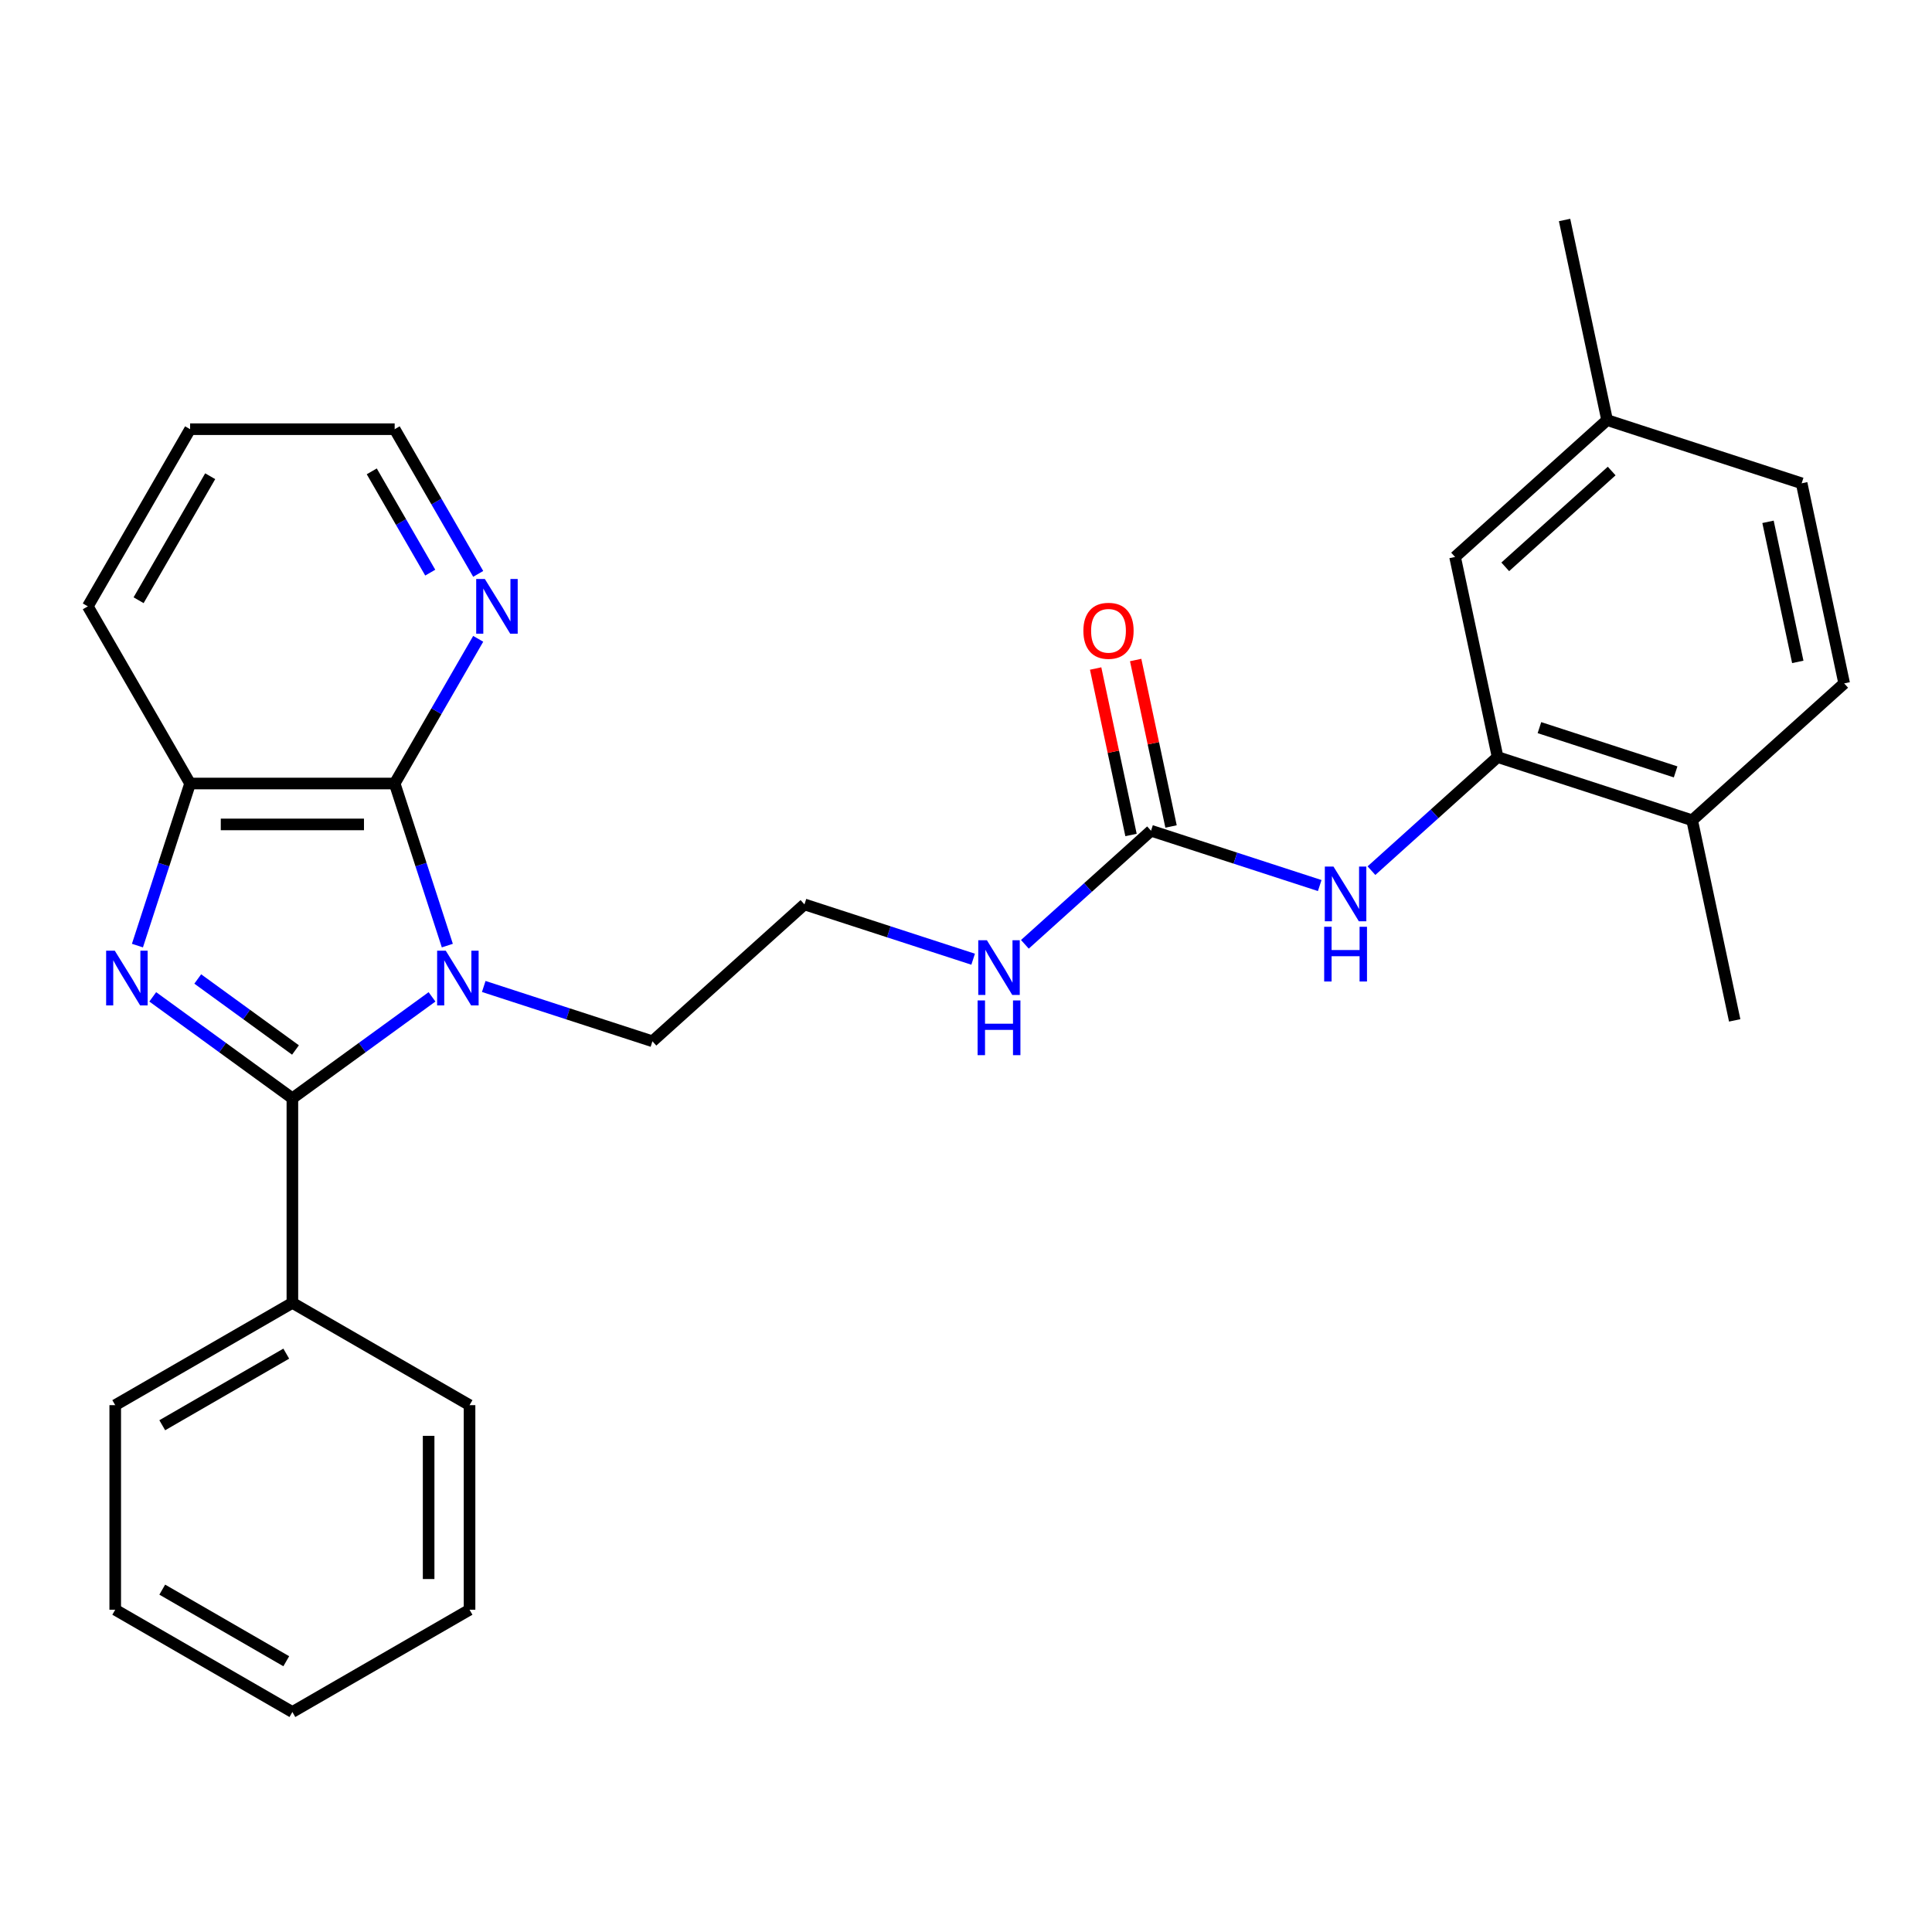 <?xml version='1.0' encoding='iso-8859-1'?>
<svg version='1.1' baseProfile='full'
              xmlns='http://www.w3.org/2000/svg'
                      xmlns:rdkit='http://www.rdkit.org/xml'
                      xmlns:xlink='http://www.w3.org/1999/xlink'
                  xml:space='preserve'
width='1000px' height='1000px' viewBox='0 0 1000 1000'>
<!-- END OF HEADER -->
<rect style='opacity:1.0;fill:#FFFFFF;stroke:none' width='1000' height='1000' x='0' y='0'> </rect>
<path class='bond-0' d='M 223.611,515.972 L 187.474,542.227' style='fill:none;fill-rule:evenodd;stroke:#0000FF;stroke-width:6px;stroke-linecap:butt;stroke-linejoin:miter;stroke-opacity:1' />
<path class='bond-0' d='M 187.474,542.227 L 151.337,568.482' style='fill:none;fill-rule:evenodd;stroke:#000000;stroke-width:6px;stroke-linecap:butt;stroke-linejoin:miter;stroke-opacity:1' />
<path class='bond-2' d='M 231.537,489.439 L 217.908,447.492' style='fill:none;fill-rule:evenodd;stroke:#0000FF;stroke-width:6px;stroke-linecap:butt;stroke-linejoin:miter;stroke-opacity:1' />
<path class='bond-2' d='M 217.908,447.492 L 204.279,405.546' style='fill:none;fill-rule:evenodd;stroke:#000000;stroke-width:6px;stroke-linecap:butt;stroke-linejoin:miter;stroke-opacity:1' />
<path class='bond-13' d='M 250.385,510.596 L 294.042,524.781' style='fill:none;fill-rule:evenodd;stroke:#0000FF;stroke-width:6px;stroke-linecap:butt;stroke-linejoin:miter;stroke-opacity:1' />
<path class='bond-13' d='M 294.042,524.781 L 337.699,538.966' style='fill:none;fill-rule:evenodd;stroke:#000000;stroke-width:6px;stroke-linecap:butt;stroke-linejoin:miter;stroke-opacity:1' />
<path class='bond-1' d='M 151.337,568.482 L 115.2,542.227' style='fill:none;fill-rule:evenodd;stroke:#000000;stroke-width:6px;stroke-linecap:butt;stroke-linejoin:miter;stroke-opacity:1' />
<path class='bond-1' d='M 115.2,542.227 L 79.063,515.972' style='fill:none;fill-rule:evenodd;stroke:#0000FF;stroke-width:6px;stroke-linecap:butt;stroke-linejoin:miter;stroke-opacity:1' />
<path class='bond-1' d='M 152.944,543.474 L 127.648,525.095' style='fill:none;fill-rule:evenodd;stroke:#000000;stroke-width:6px;stroke-linecap:butt;stroke-linejoin:miter;stroke-opacity:1' />
<path class='bond-1' d='M 127.648,525.095 L 102.352,506.717' style='fill:none;fill-rule:evenodd;stroke:#0000FF;stroke-width:6px;stroke-linecap:butt;stroke-linejoin:miter;stroke-opacity:1' />
<path class='bond-8' d='M 151.337,568.482 L 151.337,674.365' style='fill:none;fill-rule:evenodd;stroke:#000000;stroke-width:6px;stroke-linecap:butt;stroke-linejoin:miter;stroke-opacity:1' />
<path class='bond-28' d='M 71.137,489.439 L 84.767,447.492' style='fill:none;fill-rule:evenodd;stroke:#0000FF;stroke-width:6px;stroke-linecap:butt;stroke-linejoin:miter;stroke-opacity:1' />
<path class='bond-28' d='M 84.767,447.492 L 98.396,405.546' style='fill:none;fill-rule:evenodd;stroke:#000000;stroke-width:6px;stroke-linecap:butt;stroke-linejoin:miter;stroke-opacity:1' />
<path class='bond-3' d='M 204.279,405.546 L 98.396,405.546' style='fill:none;fill-rule:evenodd;stroke:#000000;stroke-width:6px;stroke-linecap:butt;stroke-linejoin:miter;stroke-opacity:1' />
<path class='bond-3' d='M 188.396,426.722 L 114.278,426.722' style='fill:none;fill-rule:evenodd;stroke:#000000;stroke-width:6px;stroke-linecap:butt;stroke-linejoin:miter;stroke-opacity:1' />
<path class='bond-7' d='M 204.279,405.546 L 225.898,368.101' style='fill:none;fill-rule:evenodd;stroke:#000000;stroke-width:6px;stroke-linecap:butt;stroke-linejoin:miter;stroke-opacity:1' />
<path class='bond-7' d='M 225.898,368.101 L 247.517,330.655' style='fill:none;fill-rule:evenodd;stroke:#0000FF;stroke-width:6px;stroke-linecap:butt;stroke-linejoin:miter;stroke-opacity:1' />
<path class='bond-18' d='M 98.396,405.546 L 45.455,313.848' style='fill:none;fill-rule:evenodd;stroke:#000000;stroke-width:6px;stroke-linecap:butt;stroke-linejoin:miter;stroke-opacity:1' />
<path class='bond-4' d='M 595.772,429.986 L 563.122,459.384' style='fill:none;fill-rule:evenodd;stroke:#000000;stroke-width:6px;stroke-linecap:butt;stroke-linejoin:miter;stroke-opacity:1' />
<path class='bond-4' d='M 563.122,459.384 L 530.473,488.782' style='fill:none;fill-rule:evenodd;stroke:#0000FF;stroke-width:6px;stroke-linecap:butt;stroke-linejoin:miter;stroke-opacity:1' />
<path class='bond-6' d='M 595.772,429.986 L 639.429,444.171' style='fill:none;fill-rule:evenodd;stroke:#000000;stroke-width:6px;stroke-linecap:butt;stroke-linejoin:miter;stroke-opacity:1' />
<path class='bond-6' d='M 639.429,444.171 L 683.085,458.356' style='fill:none;fill-rule:evenodd;stroke:#0000FF;stroke-width:6px;stroke-linecap:butt;stroke-linejoin:miter;stroke-opacity:1' />
<path class='bond-11' d='M 606.129,427.785 L 596.972,384.704' style='fill:none;fill-rule:evenodd;stroke:#000000;stroke-width:6px;stroke-linecap:butt;stroke-linejoin:miter;stroke-opacity:1' />
<path class='bond-11' d='M 596.972,384.704 L 587.815,341.623' style='fill:none;fill-rule:evenodd;stroke:#FF0000;stroke-width:6px;stroke-linecap:butt;stroke-linejoin:miter;stroke-opacity:1' />
<path class='bond-11' d='M 585.415,432.188 L 576.258,389.107' style='fill:none;fill-rule:evenodd;stroke:#000000;stroke-width:6px;stroke-linecap:butt;stroke-linejoin:miter;stroke-opacity:1' />
<path class='bond-11' d='M 576.258,389.107 L 567.101,346.026' style='fill:none;fill-rule:evenodd;stroke:#FF0000;stroke-width:6px;stroke-linecap:butt;stroke-linejoin:miter;stroke-opacity:1' />
<path class='bond-5' d='M 775.159,391.857 L 742.509,421.254' style='fill:none;fill-rule:evenodd;stroke:#000000;stroke-width:6px;stroke-linecap:butt;stroke-linejoin:miter;stroke-opacity:1' />
<path class='bond-5' d='M 742.509,421.254 L 709.859,450.652' style='fill:none;fill-rule:evenodd;stroke:#0000FF;stroke-width:6px;stroke-linecap:butt;stroke-linejoin:miter;stroke-opacity:1' />
<path class='bond-9' d='M 775.159,391.857 L 875.859,424.576' style='fill:none;fill-rule:evenodd;stroke:#000000;stroke-width:6px;stroke-linecap:butt;stroke-linejoin:miter;stroke-opacity:1' />
<path class='bond-9' d='M 796.808,376.624 L 867.298,399.528' style='fill:none;fill-rule:evenodd;stroke:#000000;stroke-width:6px;stroke-linecap:butt;stroke-linejoin:miter;stroke-opacity:1' />
<path class='bond-10' d='M 775.159,391.857 L 753.144,288.288' style='fill:none;fill-rule:evenodd;stroke:#000000;stroke-width:6px;stroke-linecap:butt;stroke-linejoin:miter;stroke-opacity:1' />
<path class='bond-19' d='M 247.517,297.041 L 225.898,259.596' style='fill:none;fill-rule:evenodd;stroke:#0000FF;stroke-width:6px;stroke-linecap:butt;stroke-linejoin:miter;stroke-opacity:1' />
<path class='bond-19' d='M 225.898,259.596 L 204.279,222.151' style='fill:none;fill-rule:evenodd;stroke:#000000;stroke-width:6px;stroke-linecap:butt;stroke-linejoin:miter;stroke-opacity:1' />
<path class='bond-19' d='M 222.691,296.396 L 207.558,270.185' style='fill:none;fill-rule:evenodd;stroke:#0000FF;stroke-width:6px;stroke-linecap:butt;stroke-linejoin:miter;stroke-opacity:1' />
<path class='bond-19' d='M 207.558,270.185 L 192.425,243.973' style='fill:none;fill-rule:evenodd;stroke:#000000;stroke-width:6px;stroke-linecap:butt;stroke-linejoin:miter;stroke-opacity:1' />
<path class='bond-20' d='M 151.337,674.365 L 59.64,727.307' style='fill:none;fill-rule:evenodd;stroke:#000000;stroke-width:6px;stroke-linecap:butt;stroke-linejoin:miter;stroke-opacity:1' />
<path class='bond-20' d='M 148.171,700.646 L 83.983,737.705' style='fill:none;fill-rule:evenodd;stroke:#000000;stroke-width:6px;stroke-linecap:butt;stroke-linejoin:miter;stroke-opacity:1' />
<path class='bond-21' d='M 151.337,674.365 L 243.035,727.307' style='fill:none;fill-rule:evenodd;stroke:#000000;stroke-width:6px;stroke-linecap:butt;stroke-linejoin:miter;stroke-opacity:1' />
<path class='bond-14' d='M 875.859,424.576 L 954.545,353.727' style='fill:none;fill-rule:evenodd;stroke:#000000;stroke-width:6px;stroke-linecap:butt;stroke-linejoin:miter;stroke-opacity:1' />
<path class='bond-22' d='M 875.859,424.576 L 897.873,528.145' style='fill:none;fill-rule:evenodd;stroke:#000000;stroke-width:6px;stroke-linecap:butt;stroke-linejoin:miter;stroke-opacity:1' />
<path class='bond-15' d='M 753.144,288.288 L 831.831,217.438' style='fill:none;fill-rule:evenodd;stroke:#000000;stroke-width:6px;stroke-linecap:butt;stroke-linejoin:miter;stroke-opacity:1' />
<path class='bond-15' d='M 779.117,293.397 L 834.198,243.803' style='fill:none;fill-rule:evenodd;stroke:#000000;stroke-width:6px;stroke-linecap:butt;stroke-linejoin:miter;stroke-opacity:1' />
<path class='bond-12' d='M 503.699,496.486 L 460.042,482.301' style='fill:none;fill-rule:evenodd;stroke:#0000FF;stroke-width:6px;stroke-linecap:butt;stroke-linejoin:miter;stroke-opacity:1' />
<path class='bond-12' d='M 460.042,482.301 L 416.385,468.116' style='fill:none;fill-rule:evenodd;stroke:#000000;stroke-width:6px;stroke-linecap:butt;stroke-linejoin:miter;stroke-opacity:1' />
<path class='bond-17' d='M 337.699,538.966 L 416.385,468.116' style='fill:none;fill-rule:evenodd;stroke:#000000;stroke-width:6px;stroke-linecap:butt;stroke-linejoin:miter;stroke-opacity:1' />
<path class='bond-31' d='M 954.545,353.727 L 932.531,250.158' style='fill:none;fill-rule:evenodd;stroke:#000000;stroke-width:6px;stroke-linecap:butt;stroke-linejoin:miter;stroke-opacity:1' />
<path class='bond-31' d='M 930.53,342.594 L 915.12,270.096' style='fill:none;fill-rule:evenodd;stroke:#000000;stroke-width:6px;stroke-linecap:butt;stroke-linejoin:miter;stroke-opacity:1' />
<path class='bond-16' d='M 831.831,217.438 L 932.531,250.158' style='fill:none;fill-rule:evenodd;stroke:#000000;stroke-width:6px;stroke-linecap:butt;stroke-linejoin:miter;stroke-opacity:1' />
<path class='bond-23' d='M 831.831,217.438 L 809.816,113.869' style='fill:none;fill-rule:evenodd;stroke:#000000;stroke-width:6px;stroke-linecap:butt;stroke-linejoin:miter;stroke-opacity:1' />
<path class='bond-29' d='M 45.455,313.848 L 98.396,222.151' style='fill:none;fill-rule:evenodd;stroke:#000000;stroke-width:6px;stroke-linecap:butt;stroke-linejoin:miter;stroke-opacity:1' />
<path class='bond-29' d='M 71.735,310.682 L 108.794,246.494' style='fill:none;fill-rule:evenodd;stroke:#000000;stroke-width:6px;stroke-linecap:butt;stroke-linejoin:miter;stroke-opacity:1' />
<path class='bond-24' d='M 204.279,222.151 L 98.396,222.151' style='fill:none;fill-rule:evenodd;stroke:#000000;stroke-width:6px;stroke-linecap:butt;stroke-linejoin:miter;stroke-opacity:1' />
<path class='bond-26' d='M 59.64,727.307 L 59.64,833.189' style='fill:none;fill-rule:evenodd;stroke:#000000;stroke-width:6px;stroke-linecap:butt;stroke-linejoin:miter;stroke-opacity:1' />
<path class='bond-25' d='M 243.035,727.307 L 243.035,833.189' style='fill:none;fill-rule:evenodd;stroke:#000000;stroke-width:6px;stroke-linecap:butt;stroke-linejoin:miter;stroke-opacity:1' />
<path class='bond-25' d='M 221.858,743.189 L 221.858,817.307' style='fill:none;fill-rule:evenodd;stroke:#000000;stroke-width:6px;stroke-linecap:butt;stroke-linejoin:miter;stroke-opacity:1' />
<path class='bond-27' d='M 243.035,833.189 L 151.337,886.131' style='fill:none;fill-rule:evenodd;stroke:#000000;stroke-width:6px;stroke-linecap:butt;stroke-linejoin:miter;stroke-opacity:1' />
<path class='bond-30' d='M 59.64,833.189 L 151.337,886.131' style='fill:none;fill-rule:evenodd;stroke:#000000;stroke-width:6px;stroke-linecap:butt;stroke-linejoin:miter;stroke-opacity:1' />
<path class='bond-30' d='M 83.983,822.791 L 148.171,859.85' style='fill:none;fill-rule:evenodd;stroke:#000000;stroke-width:6px;stroke-linecap:butt;stroke-linejoin:miter;stroke-opacity:1' />
<path  class='atom-0' d='M 230.738 492.086
L 240.018 507.086
Q 240.938 508.566, 242.418 511.246
Q 243.898 513.926, 243.978 514.086
L 243.978 492.086
L 247.738 492.086
L 247.738 520.406
L 243.858 520.406
L 233.898 504.006
Q 232.738 502.086, 231.498 499.886
Q 230.298 497.686, 229.938 497.006
L 229.938 520.406
L 226.258 520.406
L 226.258 492.086
L 230.738 492.086
' fill='#0000FF'/>
<path  class='atom-2' d='M 59.416 492.086
L 68.696 507.086
Q 69.616 508.566, 71.096 511.246
Q 72.576 513.926, 72.656 514.086
L 72.656 492.086
L 76.416 492.086
L 76.416 520.406
L 72.536 520.406
L 62.576 504.006
Q 61.416 502.086, 60.176 499.886
Q 58.976 497.686, 58.616 497.006
L 58.616 520.406
L 54.936 520.406
L 54.936 492.086
L 59.416 492.086
' fill='#0000FF'/>
<path  class='atom-7' d='M 690.212 448.546
L 699.492 463.546
Q 700.412 465.026, 701.892 467.706
Q 703.372 470.386, 703.452 470.546
L 703.452 448.546
L 707.212 448.546
L 707.212 476.866
L 703.332 476.866
L 693.372 460.466
Q 692.212 458.546, 690.972 456.346
Q 689.772 454.146, 689.412 453.466
L 689.412 476.866
L 685.732 476.866
L 685.732 448.546
L 690.212 448.546
' fill='#0000FF'/>
<path  class='atom-7' d='M 685.392 479.698
L 689.232 479.698
L 689.232 491.738
L 703.712 491.738
L 703.712 479.698
L 707.552 479.698
L 707.552 508.018
L 703.712 508.018
L 703.712 494.938
L 689.232 494.938
L 689.232 508.018
L 685.392 508.018
L 685.392 479.698
' fill='#0000FF'/>
<path  class='atom-8' d='M 250.96 299.688
L 260.24 314.688
Q 261.16 316.168, 262.64 318.848
Q 264.12 321.528, 264.2 321.688
L 264.2 299.688
L 267.96 299.688
L 267.96 328.008
L 264.08 328.008
L 254.12 311.608
Q 252.96 309.688, 251.72 307.488
Q 250.52 305.288, 250.16 304.608
L 250.16 328.008
L 246.48 328.008
L 246.48 299.688
L 250.96 299.688
' fill='#0000FF'/>
<path  class='atom-12' d='M 560.758 326.497
Q 560.758 319.697, 564.118 315.897
Q 567.478 312.097, 573.758 312.097
Q 580.038 312.097, 583.398 315.897
Q 586.758 319.697, 586.758 326.497
Q 586.758 333.377, 583.358 337.297
Q 579.958 341.177, 573.758 341.177
Q 567.518 341.177, 564.118 337.297
Q 560.758 333.417, 560.758 326.497
M 573.758 337.977
Q 578.078 337.977, 580.398 335.097
Q 582.758 332.177, 582.758 326.497
Q 582.758 320.937, 580.398 318.137
Q 578.078 315.297, 573.758 315.297
Q 569.438 315.297, 567.078 318.097
Q 564.758 320.897, 564.758 326.497
Q 564.758 332.217, 567.078 335.097
Q 569.438 337.977, 573.758 337.977
' fill='#FF0000'/>
<path  class='atom-13' d='M 510.826 486.676
L 520.106 501.676
Q 521.026 503.156, 522.506 505.836
Q 523.986 508.516, 524.066 508.676
L 524.066 486.676
L 527.826 486.676
L 527.826 514.996
L 523.946 514.996
L 513.986 498.596
Q 512.826 496.676, 511.586 494.476
Q 510.386 492.276, 510.026 491.596
L 510.026 514.996
L 506.346 514.996
L 506.346 486.676
L 510.826 486.676
' fill='#0000FF'/>
<path  class='atom-13' d='M 506.006 517.828
L 509.846 517.828
L 509.846 529.868
L 524.326 529.868
L 524.326 517.828
L 528.166 517.828
L 528.166 546.148
L 524.326 546.148
L 524.326 533.068
L 509.846 533.068
L 509.846 546.148
L 506.006 546.148
L 506.006 517.828
' fill='#0000FF'/>
</svg>
